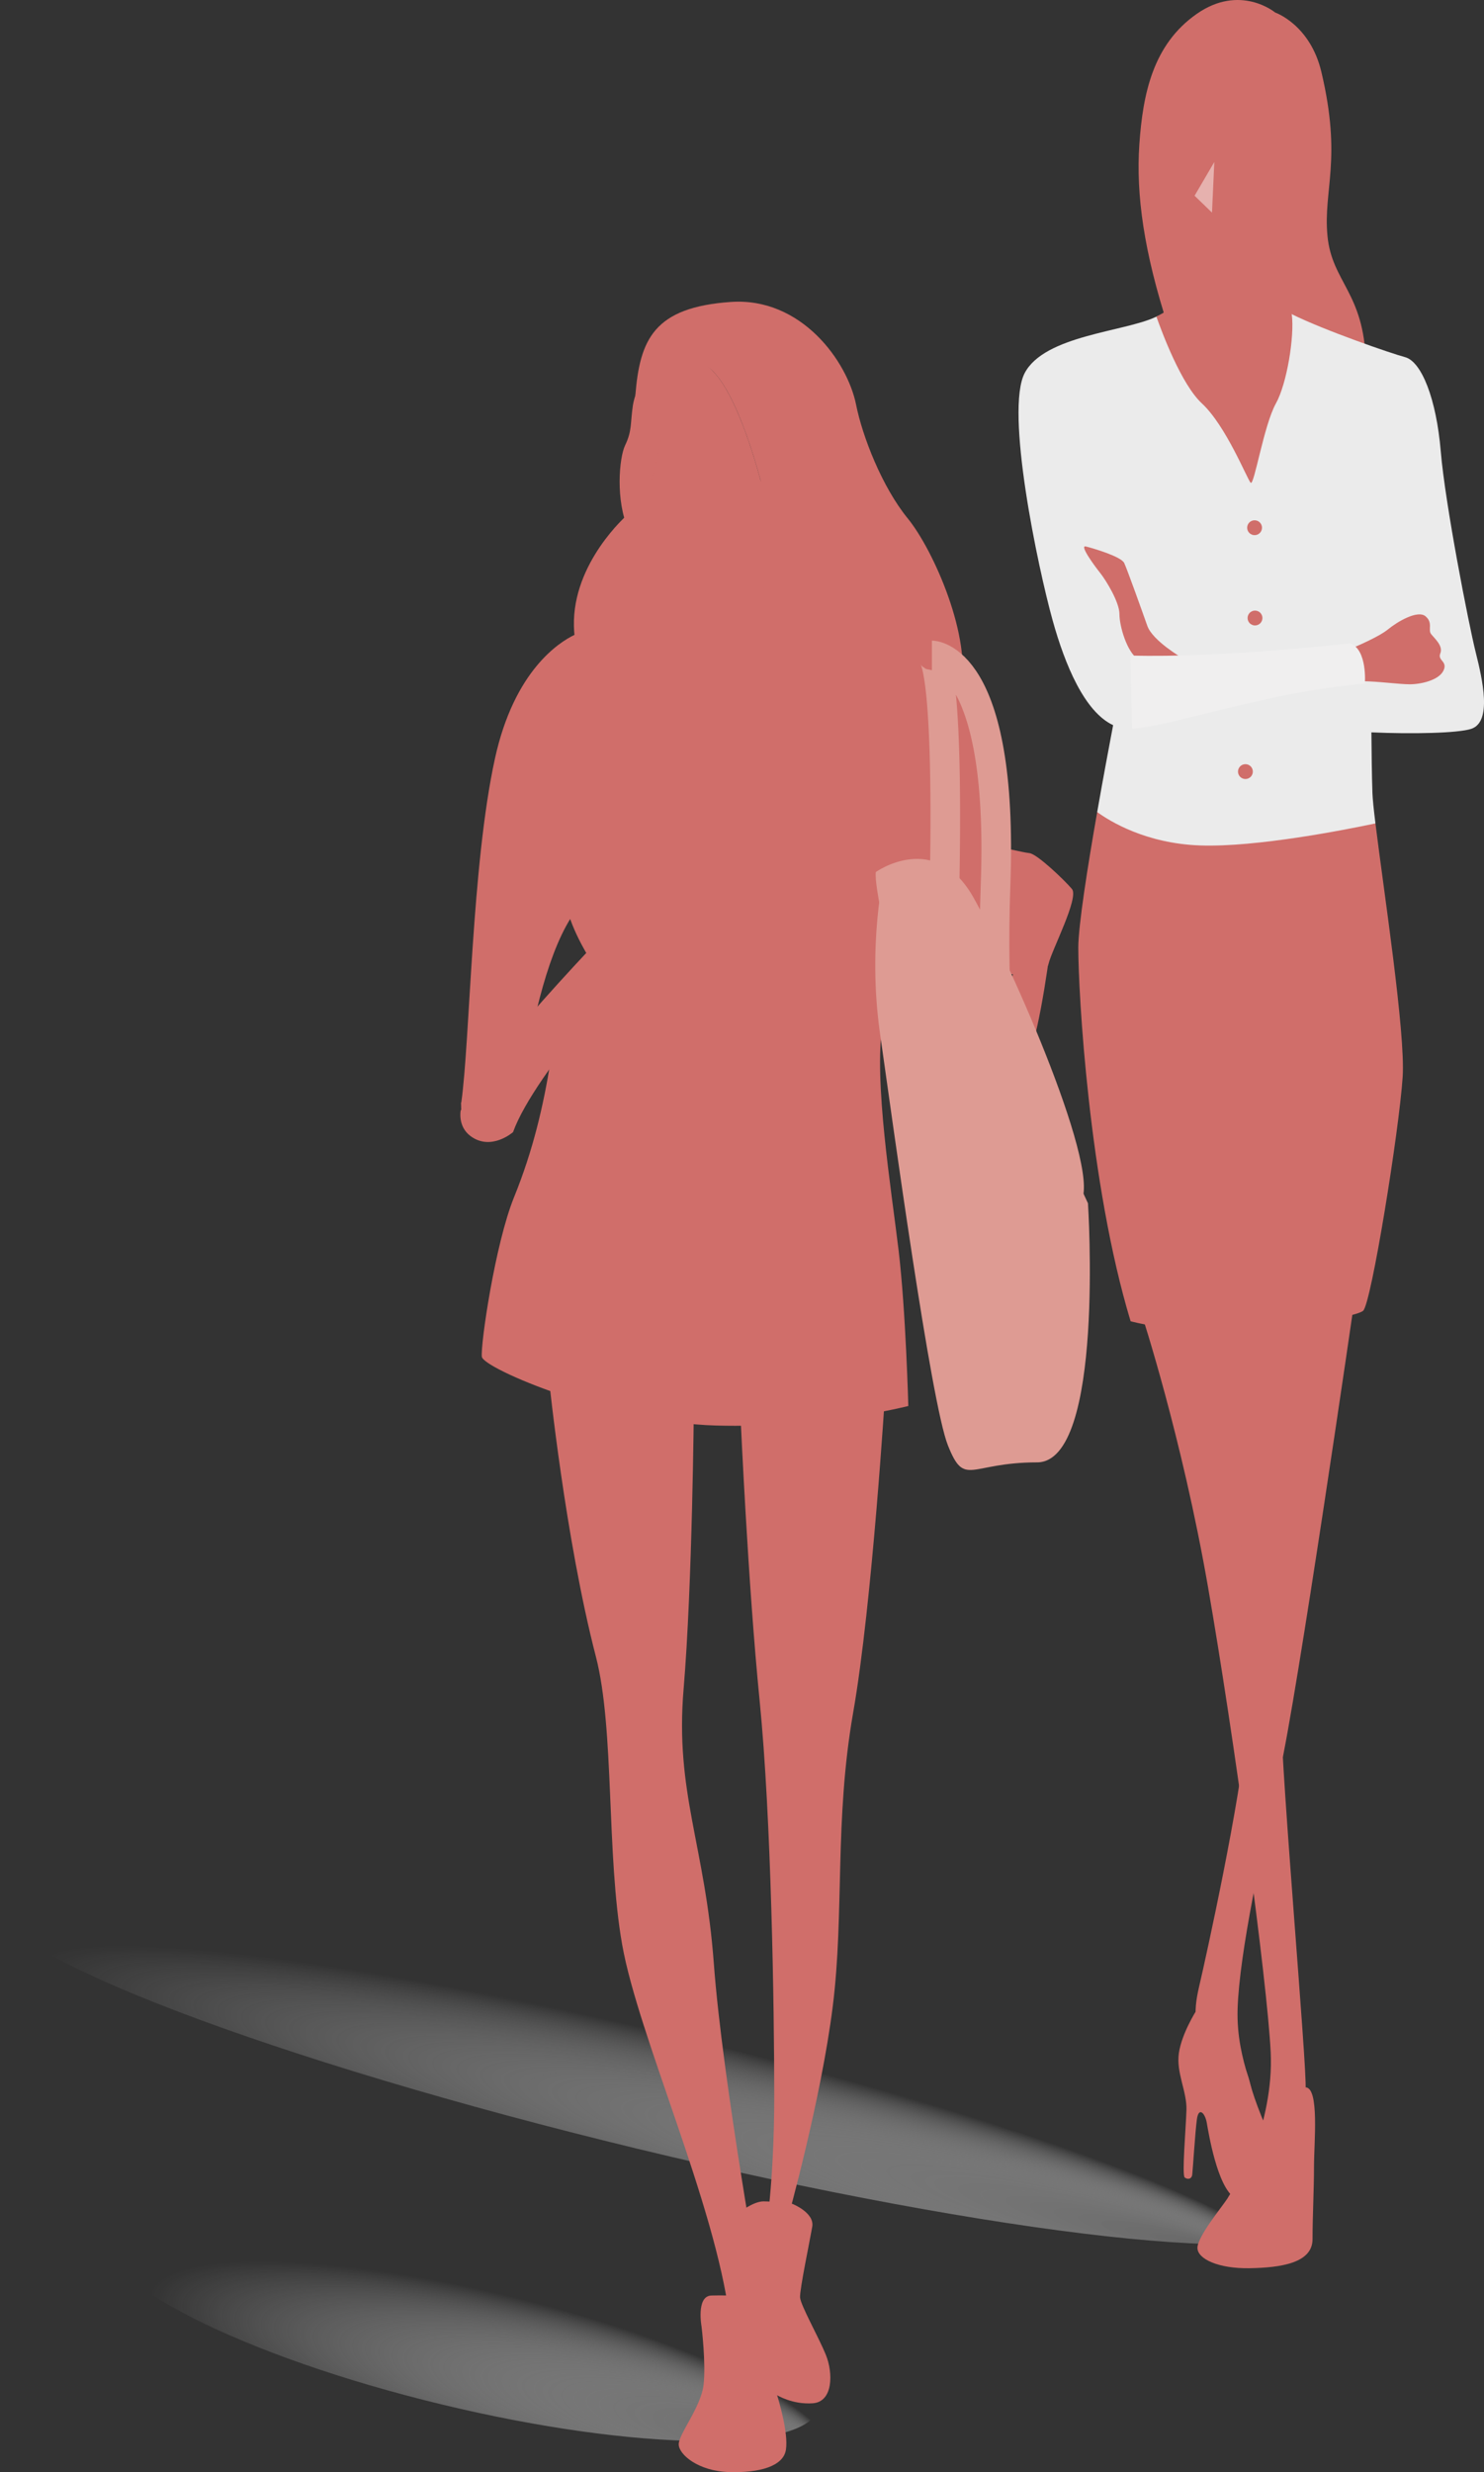 <?xml version="1.0" encoding="UTF-8"?><svg xmlns="http://www.w3.org/2000/svg" xmlns:xlink="http://www.w3.org/1999/xlink" viewBox="0 0 56.795 94.557"><rect x="0" y="0" width="56.795" height="94.557" fill="#333333" stroke="none"/><defs><style>.cls-1{fill:#de9b93;}.cls-2{fill:none;stroke:#de9b93;stroke-miterlimit:10;stroke-width:1.133px;}.cls-3,.cls-4{opacity:.46;}.cls-5{isolation:isolate;}.cls-6{fill:url(#_名称未設定グラデーション_46);}.cls-6,.cls-7{mix-blend-mode:multiply;}.cls-8{fill:#ebebeb;}.cls-9{fill:#d06e6a;}.cls-4{fill:#fff;}.cls-7{fill:url(#_名称未設定グラデーション_38);}.cls-10{fill:#f0efef;}</style><radialGradient id="_名称未設定グラデーション_38" cx="-3370.662" cy="-3785.865" fx="-3378.799" fy="-3785.865" r="8.534" gradientTransform="translate(-9555.346 -3742.612) rotate(-166.409) scale(3.029 .387)" gradientUnits="userSpaceOnUse"><stop offset="0" stop-color="#646464"/><stop offset=".951" stop-color="#fff" stop-opacity="0"/></radialGradient><radialGradient id="_名称未設定グラデーション_46" cx="-3935.334" cy="-3814.204" fx="-3943.471" fy="-3814.204" r="8.534" gradientTransform="translate(-5954.193 -2871.542) rotate(-166.411) scale(1.652 .387)" gradientUnits="userSpaceOnUse"><stop offset="0" stop-color="#646464"/><stop offset=".951" stop-color="#fff" stop-opacity="0"/></radialGradient></defs><g class="cls-5"><g id="_レイヤー_2"><g id="photo2"><path class="cls-7" d="M.012,72.901c.428-1.771,12.025-.487,25.902,2.868,13.877,3.355,24.78,7.51,24.352,9.28s-12.025.487-25.902-2.868C10.487,78.826-.416,74.671.012,72.901Z"/><path class="cls-9" d="M44.717,12.526c-.934-2.87-1.246-5.073-1.112-7.008.134-1.936.523-3.816,2.192-4.984,1.669-1.168,3.004-.056,3.004-.056,0,0,1.338.458,1.769,2.269.801,3.371.067,4.505.234,6.274.167,1.769,1.402,2.169,1.468,4.839l-7.553-1.335Z"/><path class="cls-9" d="M45.785,76.902s-.556.868-.667,1.624c-.111.756.311,1.468.289,2.18s-.178,2.492-.067,2.581c.111.089.267.067.289-.111.022-.178.111-1.624.178-2.114.067-.489.311-.245.378.133.067.378.4,2.447,1.068,2.87.667.423,2.492.89,2.536.289.044-.601-.69-1.691-.979-2.225-.289-.534-.823-1.824-.979-2.492-.156-.667-1.446-3.827-2.047-2.737Z"/><path class="cls-9" d="M48.187,81.93s-1.001,1.847-1.224,2.18c-.222.334-1.135,1.446-1.135,1.869,0,.423.801.801,2.002.779,1.201-.022,2.403-.2,2.403-1.112s.056-1.869.056-2.781.211-3.004-.323-3.026l-1.78,2.091Z"/><path class="cls-9" d="M43.693,50.27s1.535,4.672,2.536,10.412c1.001,5.74,2.269,15.084,2.403,17.821.133,2.737-1.335,5.206-1.201,5.54.133.334,1.602.601,1.869-.2.267-.801.601-3.204.667-3.938.067-.734-.934-12.081-.934-14.283s-.534-5.073-.534-7.075-.601-8.21-.601-8.21l-4.205-.067Z"/><path class="cls-9" d="M47.698,66.156c-.2,2.603-1.535,8.677-1.802,9.812-.267,1.135-.133,1.535.267,2.67.4,1.135,1.201,2.269,1.669,1.936.467-.334-.534-1.602-.467-3.738.067-2.136.934-6.141,1.602-9.011.667-2.87,2.87-18.088,2.87-18.088l-4.539.222.4,16.197Z"/><path class="cls-9" d="M41.991,31.061c-.36,2.053-.723,4.338-.723,5.193,0,1.691.4,8.988,2.002,14.283,0,0,1.646.445,3.515.4,1.869-.044,5.073-.534,5.384-.801.311-.267,1.379-6.897,1.513-8.944.111-1.699-.728-7.135-1.042-9.698l-10.649-.434Z"/><path class="cls-8" d="M44.744,11.897c-.01.005-.507.223-.517.228-1.201.567-4.238.701-5.006,2.136-.768,1.435.501,7.442,1.068,9.478.47,1.687,1.216,3.487,2.312,3.998-.126.661-.367,1.94-.61,3.324.479.348,1.86,1.206,3.949,1.277,2.141.073,5.525-.595,6.7-.843-.064-.525-.107-.932-.115-1.159-.023-.688-.034-1.601-.039-2.324,1.567.069,3.323.032,3.822-.135.801-.267.434-1.869.167-2.937-.267-1.068-1.168-5.673-1.335-7.676-.167-2.002-.734-3.437-1.368-3.604-.502-.132-3.068-1.015-4.335-1.643l-4.692-.12Z"/><path class="cls-9" d="M48.766,11.591c-.434-.534-.334-2.903-.334-2.903l-2.503,1.735s-.493,1.114-1.672,1.686c.216.614.954,2.591,1.739,3.319.934.868,1.735,2.903,1.869,3.037.133.133.501-2.203.968-3.037.411-.734.719-2.554.604-3.412-.335-.166-.58-.314-.671-.426Z"/><path class="cls-9" d="M44.628,5.506s.045,2.447.4,3.404c.356.957,1.023,1.891,1.557,1.891s1.869-1.446,2.047-2.002c.178-.556.4-1.602.4-1.758s.222.289.489.067c.267-.222.556-1.023.445-1.468-.111-.445-.534-.133-.667.045-.133.178-.4-.356-.4-.645,0-.289-.289-1.669-.912-1.891,0,0-.712-.512-1.29-.156-.578.356-1.402,2.091-2.069,2.514Z"/><polygon class="cls-4" points="46.474 6.196 45.718 7.487 46.385 8.132 46.474 6.196"/><path class="cls-9" d="M51.786,24.774s.968-.4,1.335-.701c.367-.3,1.135-.751,1.435-.501.3.25.083.517.217.684.133.167.467.451.35.734-.117.284.3.3.117.667-.184.367-.868.517-1.285.517-.417,0-1.235-.117-1.819-.117s-.35-1.285-.35-1.285Z"/><path class="cls-9" d="M45.228,25.157s-1.118-.651-1.318-1.218c-.2-.567-.768-2.153-.884-2.403-.117-.25-1.201-.567-1.468-.634-.267-.067.35.768.551,1.018.2.25.734,1.101.734,1.569,0,.467.284,1.435.701,1.719.417.284,1.685-.05,1.685-.05Z"/><path class="cls-9" d="M48.299,20.185c0,.157-.127.284-.284.284s-.284-.127-.284-.284c0-.157.127-.284.284-.284s.284.127.284.284Z"/><path class="cls-9" d="M48.315,23.639c0,.157-.127.284-.284.284-.157,0-.284-.127-.284-.284s.127-.284.284-.284c.157,0,.284.127.284.284Z"/><path class="cls-9" d="M47.948,29.513c0,.157-.127.284-.284.284s-.284-.127-.284-.284.127-.284.284-.284.284.127.284.284Z"/><path class="cls-10" d="M43.326,27.877c1.502-.1,5.173-1.402,8.911-1.735,0,0,.1-1.302-.567-1.535,0,0-4.906.567-8.41.467l.067,2.803Z"/><path class="cls-6" d="M3.955,85.445c.428-1.771,6.91-1.723,14.477.106,7.567,1.829,13.355,4.748,12.927,6.518-.428,1.771-6.91,1.723-14.477-.106-7.567-1.829-13.355-4.748-12.927-6.518Z"/><path class="cls-9" d="M29.725,91.607s.597.373,1.38.317c.783-.056.783-1.156.504-1.847-.28-.69-.97-1.903-.989-2.201-.019-.298.373-2.164.466-2.705.093-.541-.765-.877-.765-.877,0,0-.709-.093-1.101-.093s-.933.429-.933.429l-.122,5.019,1.558,1.957Z"/><path class="cls-9" d="M30.136,84.911s1.287-4.589,1.735-8.17c.448-3.581.056-7.107.783-11.248.727-4.141,1.231-12.367,1.231-12.367l-5.54,1.119s.28,6.323.727,10.8c.448,4.477.56,11.751.56,15.109s-.336,5.316-.336,5.316l.839-.56Z"/><path class="cls-9" d="M29.184,88.044s-1.53-8.412-1.865-12.945c-.336-4.533-1.492-6.528-1.156-10.501.336-3.973.392-10.8.392-10.8l-5.54-1.007s.616,6.043,1.791,10.576c.719,2.773.392,7.554,1.007,11.024.616,3.469,3.544,9.867,4.104,14.232l1.268-.578Z"/><path class="cls-9" d="M19.784,42.569c.527-3.325,1.112-5.907,2.037-7.417.218.599.45,1.005.667,1.392-.347.75-1.196,2.678-1.417,4.048-.28,1.735-.672,3.413-1.399,5.204-.727,1.791-1.287,5.652-1.231,6.099.056.448,4.924,2.518,8.953,2.63,4.029.112,7.368-.746,7.368-.746,0,0-.092-3.61-.373-5.969-.28-2.35-.951-6.435-.616-8.617.097-.63.279-1.399.487-2.24.166,1.665.619,4.217,1.863,5.71,1.441,1.729,2.954-6.982,2.954-6.982l1.343-1.287s-.884,8.997-2.003,6.311c-1.119-2.686-.503-5.987-.56-9.233-.056-3.246-1.175-4.756-1.175-4.756l-5.644-6.513-7.031-.509s-2.098,1.819-2.042,4.253c.003.115.01.227.02.337-.589.282-2.306,1.371-3.042,4.727-.895,4.085-.951,10.744-1.287,13.15l-.011.017.009.384,1.406.427.723-.418Z"/><path class="cls-9" d="M30.36,21.603l-1.052-3.436-2.492,2.876s.168,1.045.149,1.529c0,0,.83.796.973,1.238.713-.994,2.421-2.208,2.421-2.208Z"/><path class="cls-9" d="M25.12,14.557s1.192-1.404,2.218-.303c1.026,1.101,1.921,4.421,2.145,5.782.224,1.362,1.25,2.332,2.723,3.525,1.474,1.194,2.611,4.738,1.604,6.267,0,0,2.481-1.418,2.947-3.413.466-1.996-1.026-5.372-2.015-6.584s-1.737-3.146-1.977-4.346c-.336-1.679-2.108-4.122-4.794-3.936-2.952.205-3.484,1.439-3.656,3.583l.804-.575Z"/><path class="cls-9" d="M38.246,32.386s.858.212,1.154.246c.296.034,1.345,1.038,1.625,1.371.281.333-.779,2.351-.895,2.863-.116.512-1.409.494-1.946.263s-.215-.738-.215-.738c0,0-.679-.623-.972-1.333-.293-.71-.167-1.315-.073-1.642.094-.327.459-1.205,1.321-1.03Z"/><path class="cls-9" d="M26.853,89.014s-.224-1.194.373-1.212c.597-.019,1.865.037,2.35-.037.485-.075.354,1.082.261,1.679-.093.597-.373,1.268-.187,1.865.187.597.522,1.753.429,2.388-.093.634-1.007.895-2.182.858-1.175-.037-1.921-.671-1.921-1.063s.858-1.436.951-2.276c.093-.839-.075-2.201-.075-2.201Z"/><path class="cls-9" d="M29.207,18.752c-.393-1.564-1.094-3.666-1.869-4.498-1.026-1.1-2.22-.821-2.22-.821l-.075.112s-.72,1.273-.821,1.958c-.103.699-.028.97-.298,1.53-.23.475-.373,2.126.131,3.227.504,1.101,1.101,1.828,2.089,1.418.965-.401,2.838-2.225,3.064-2.918l-.001-.008Z"/><g class="cls-3"><path class="cls-9" d="M25.342,16.66s-.989.821-.933.989c.056.168.56.69.56.69l.373-1.679Z"/></g><path class="cls-2" d="M36.152,33.841c.162-8.772-.487-8.772-.487-8.772,0,0,2.762,0,2.437,8.772-.325,8.787,1.425,13.159,1.425,13.159"/><path class="cls-1" d="M33.52,33.354s2.274-1.625,3.736.975c1.462,2.599,5.036,10.722,4.061,11.697-.975.975-5.686,2.437-5.523.162s-2.437-11.859-2.274-12.834Z"/><path class="cls-1" d="M41.638,46.025s.65,9.91-1.949,9.91-2.762.975-3.411-.65c-.65-1.625-2.112-12.346-2.599-15.758-.487-3.411.162-6.173.162-6.173l4.386,5.361,3.411,7.31Z"/><path class="cls-9" d="M19.635,43.303c.818-2.288,5.112-6.953,5.112-6.953l-.241-2.05s-6.081,6.104-6.859,8.157l-.015.015s-.124.609.373.98c.791.59,1.629-.148,1.629-.148Z"/><path class="cls-9" d="M26.654,32.434c.204.025.524.086.774.234.399.235.687.819.651,1.221-.036.402-.287.512-.287.512l-.089.003c-.068-.151-.808.313-.977.728-.194.474-.973.922-1.405.984-.432.063-1.143.182-1.049-.542.093-.724.38-2.283.974-2.579.595-.295,1.314-.546,1.314-.546l.095-.015Z"/></g></g></g></svg>